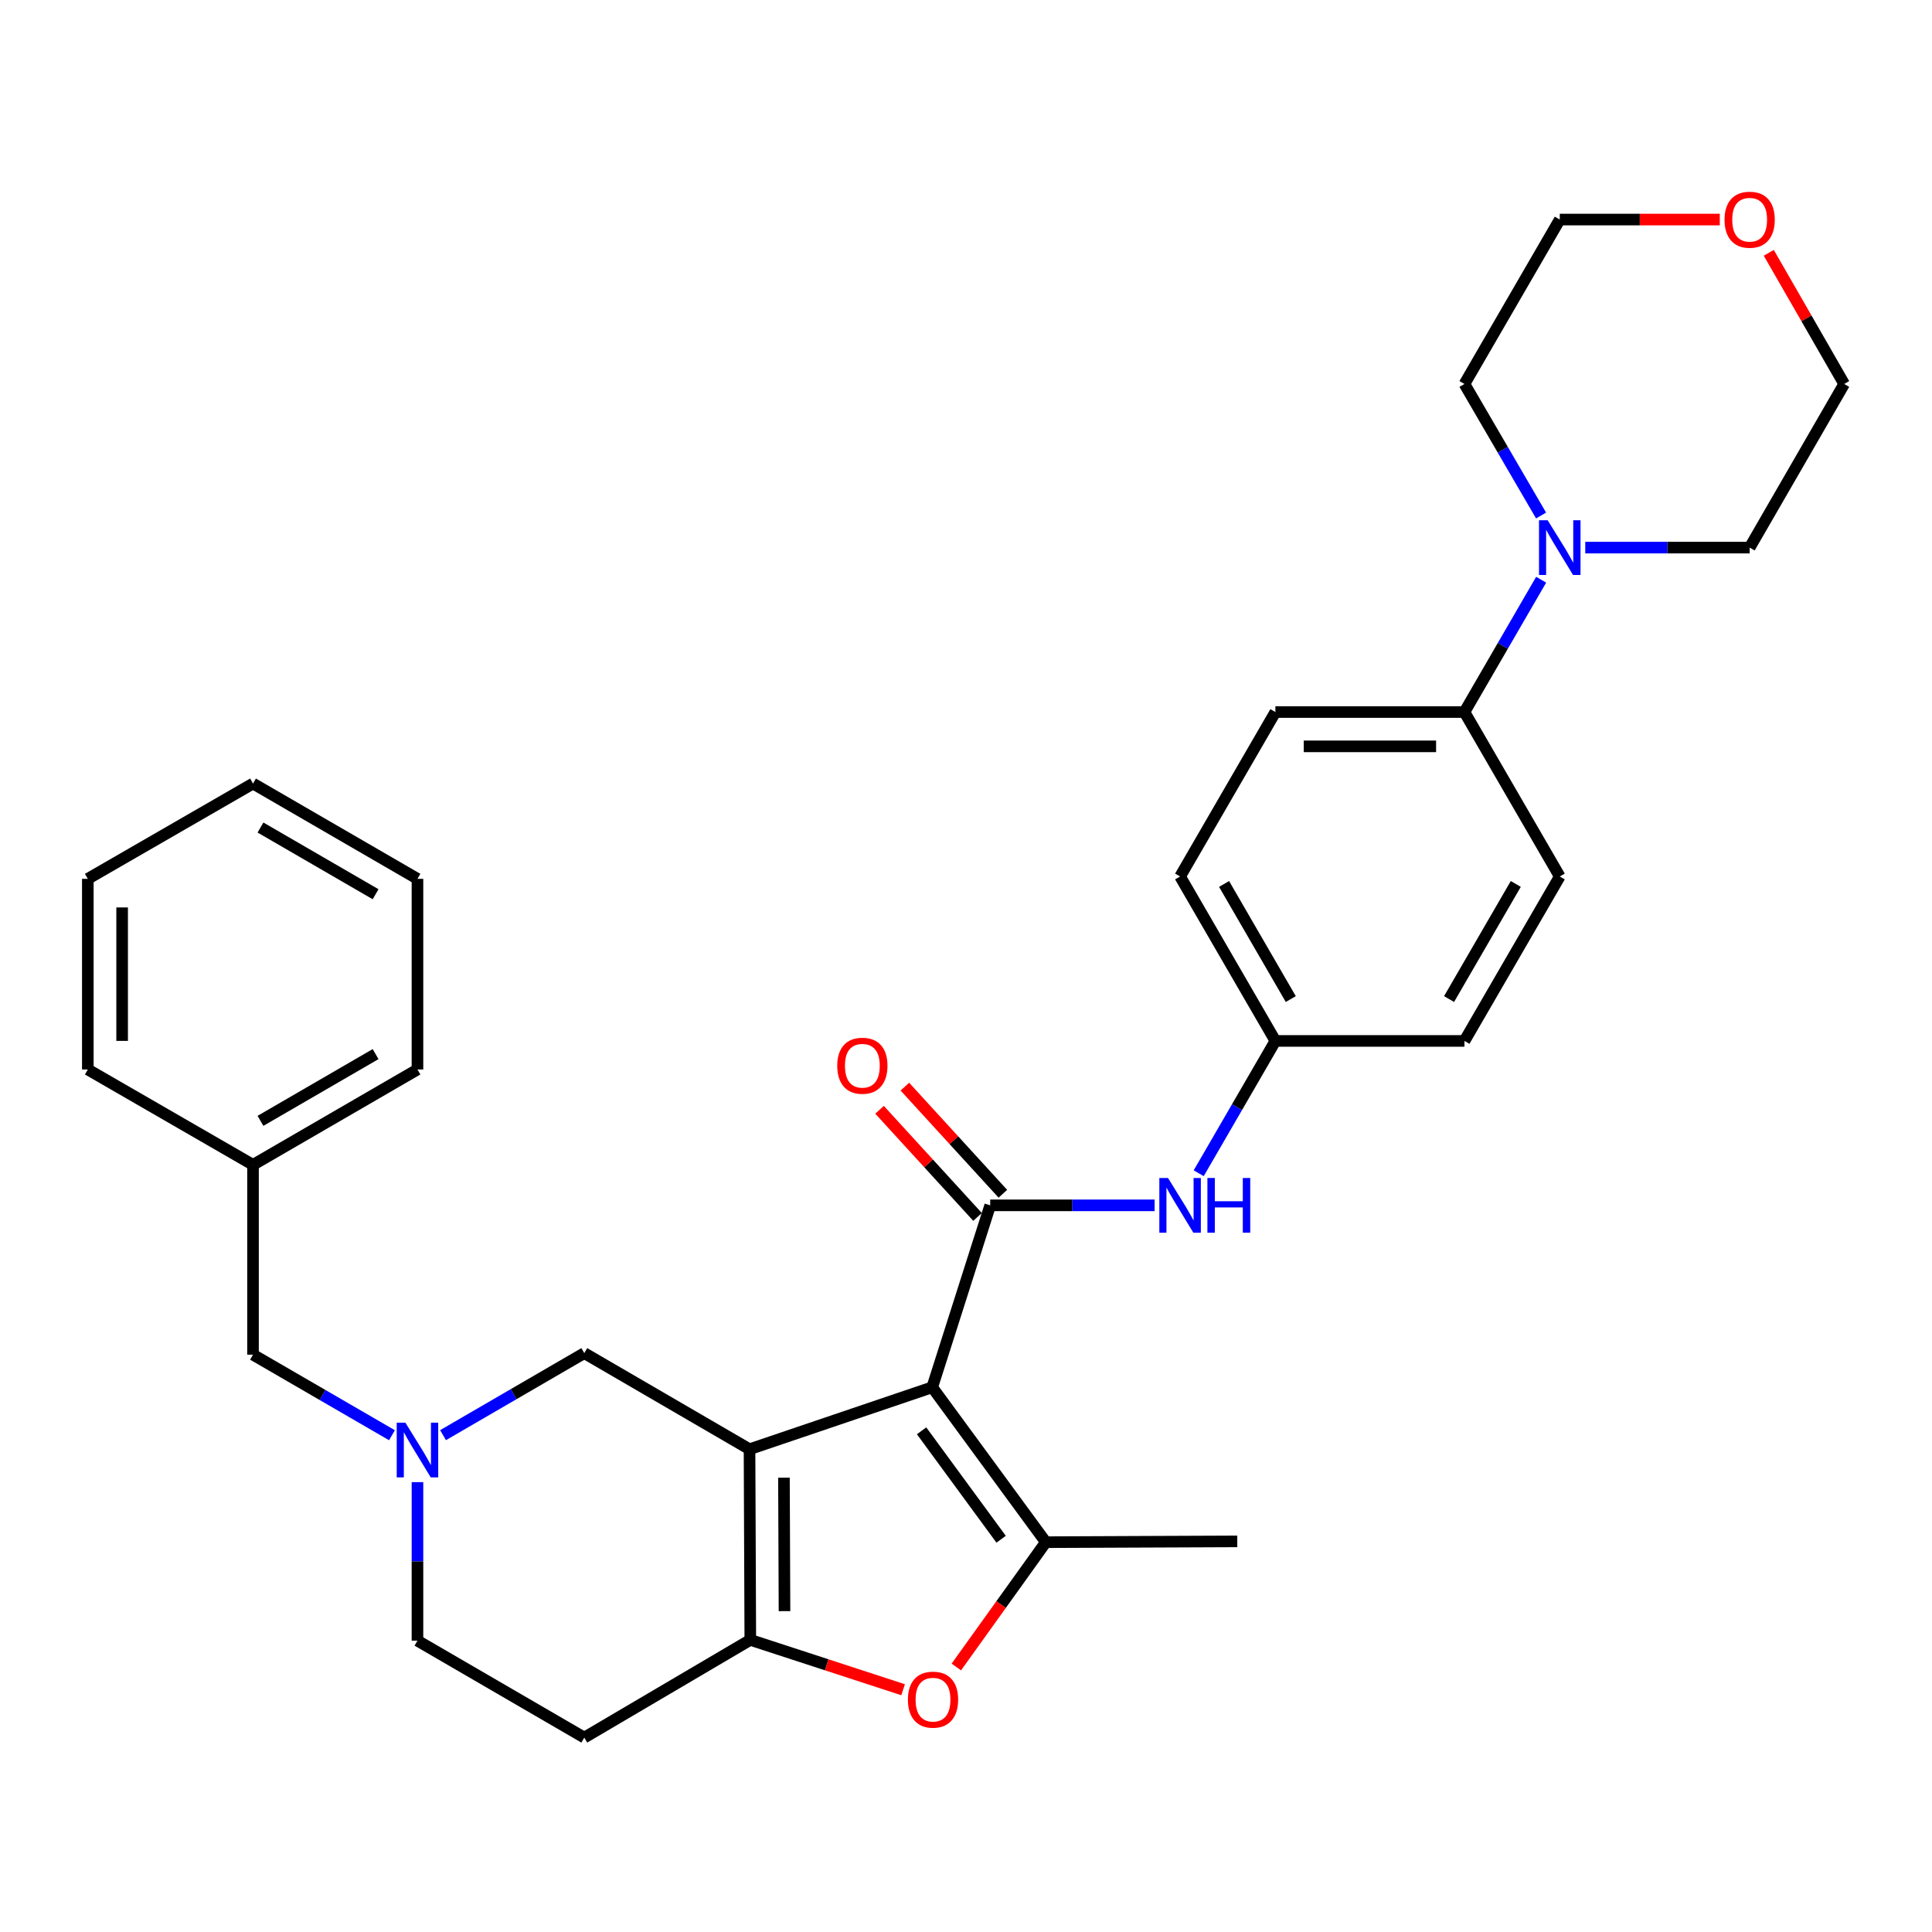 <?xml version='1.0' encoding='iso-8859-1'?>
<svg version='1.1' baseProfile='full'
              xmlns='http://www.w3.org/2000/svg'
                      xmlns:rdkit='http://www.rdkit.org/xml'
                      xmlns:xlink='http://www.w3.org/1999/xlink'
                  xml:space='preserve'
width='1000px' height='1000px' viewBox='0 0 1000 1000'>
<!-- END OF HEADER -->
<rect style='opacity:1.0;fill:#FFFFFF;stroke:none' width='1000' height='1000' x='0' y='0'> </rect>
<path class='bond-0' d='M 482.516,718.054 L 387.952,750.121' style='fill:none;fill-rule:evenodd;stroke:#000000;stroke-width:6px;stroke-linecap:butt;stroke-linejoin:miter;stroke-opacity:1' />
<path class='bond-1' d='M 482.516,718.054 L 512.531,623.885' style='fill:none;fill-rule:evenodd;stroke:#000000;stroke-width:6px;stroke-linecap:butt;stroke-linejoin:miter;stroke-opacity:1' />
<path class='bond-2' d='M 482.516,718.054 L 541.322,798.232' style='fill:none;fill-rule:evenodd;stroke:#000000;stroke-width:6px;stroke-linecap:butt;stroke-linejoin:miter;stroke-opacity:1' />
<path class='bond-2' d='M 477.016,740.585 L 518.18,796.709' style='fill:none;fill-rule:evenodd;stroke:#000000;stroke-width:6px;stroke-linecap:butt;stroke-linejoin:miter;stroke-opacity:1' />
<path class='bond-3' d='M 387.952,750.121 L 388.357,848.8' style='fill:none;fill-rule:evenodd;stroke:#000000;stroke-width:6px;stroke-linecap:butt;stroke-linejoin:miter;stroke-opacity:1' />
<path class='bond-3' d='M 405.773,764.85 L 406.056,833.925' style='fill:none;fill-rule:evenodd;stroke:#000000;stroke-width:6px;stroke-linecap:butt;stroke-linejoin:miter;stroke-opacity:1' />
<path class='bond-6' d='M 387.952,750.121 L 302.426,700.373' style='fill:none;fill-rule:evenodd;stroke:#000000;stroke-width:6px;stroke-linecap:butt;stroke-linejoin:miter;stroke-opacity:1' />
<path class='bond-7' d='M 512.531,623.885 L 555.074,623.885' style='fill:none;fill-rule:evenodd;stroke:#000000;stroke-width:6px;stroke-linecap:butt;stroke-linejoin:miter;stroke-opacity:1' />
<path class='bond-7' d='M 555.074,623.885 L 597.617,623.885' style='fill:none;fill-rule:evenodd;stroke:#0000FF;stroke-width:6px;stroke-linecap:butt;stroke-linejoin:miter;stroke-opacity:1' />
<path class='bond-11' d='M 519.083,617.891 L 493.72,590.165' style='fill:none;fill-rule:evenodd;stroke:#000000;stroke-width:6px;stroke-linecap:butt;stroke-linejoin:miter;stroke-opacity:1' />
<path class='bond-11' d='M 493.72,590.165 L 468.357,562.439' style='fill:none;fill-rule:evenodd;stroke:#FF0000;stroke-width:6px;stroke-linecap:butt;stroke-linejoin:miter;stroke-opacity:1' />
<path class='bond-11' d='M 505.979,629.879 L 480.616,602.152' style='fill:none;fill-rule:evenodd;stroke:#000000;stroke-width:6px;stroke-linecap:butt;stroke-linejoin:miter;stroke-opacity:1' />
<path class='bond-11' d='M 480.616,602.152 L 455.253,574.426' style='fill:none;fill-rule:evenodd;stroke:#FF0000;stroke-width:6px;stroke-linecap:butt;stroke-linejoin:miter;stroke-opacity:1' />
<path class='bond-4' d='M 541.322,798.232 L 518.159,830.53' style='fill:none;fill-rule:evenodd;stroke:#000000;stroke-width:6px;stroke-linecap:butt;stroke-linejoin:miter;stroke-opacity:1' />
<path class='bond-4' d='M 518.159,830.53 L 494.996,862.828' style='fill:none;fill-rule:evenodd;stroke:#FF0000;stroke-width:6px;stroke-linecap:butt;stroke-linejoin:miter;stroke-opacity:1' />
<path class='bond-18' d='M 541.322,798.232 L 640.415,797.818' style='fill:none;fill-rule:evenodd;stroke:#000000;stroke-width:6px;stroke-linecap:butt;stroke-linejoin:miter;stroke-opacity:1' />
<path class='bond-9' d='M 388.357,848.8 L 302.426,899.377' style='fill:none;fill-rule:evenodd;stroke:#000000;stroke-width:6px;stroke-linecap:butt;stroke-linejoin:miter;stroke-opacity:1' />
<path class='bond-31' d='M 388.357,848.8 L 427.9,861.7' style='fill:none;fill-rule:evenodd;stroke:#000000;stroke-width:6px;stroke-linecap:butt;stroke-linejoin:miter;stroke-opacity:1' />
<path class='bond-31' d='M 427.9,861.7 L 467.443,874.601' style='fill:none;fill-rule:evenodd;stroke:#FF0000;stroke-width:6px;stroke-linecap:butt;stroke-linejoin:miter;stroke-opacity:1' />
<path class='bond-5' d='M 229.318,742.838 L 265.872,721.605' style='fill:none;fill-rule:evenodd;stroke:#0000FF;stroke-width:6px;stroke-linecap:butt;stroke-linejoin:miter;stroke-opacity:1' />
<path class='bond-5' d='M 265.872,721.605 L 302.426,700.373' style='fill:none;fill-rule:evenodd;stroke:#000000;stroke-width:6px;stroke-linecap:butt;stroke-linejoin:miter;stroke-opacity:1' />
<path class='bond-13' d='M 202.882,742.874 L 166.921,722.028' style='fill:none;fill-rule:evenodd;stroke:#0000FF;stroke-width:6px;stroke-linecap:butt;stroke-linejoin:miter;stroke-opacity:1' />
<path class='bond-13' d='M 166.921,722.028 L 130.961,701.182' style='fill:none;fill-rule:evenodd;stroke:#000000;stroke-width:6px;stroke-linecap:butt;stroke-linejoin:miter;stroke-opacity:1' />
<path class='bond-32' d='M 216.082,767.153 L 216.082,808.178' style='fill:none;fill-rule:evenodd;stroke:#0000FF;stroke-width:6px;stroke-linecap:butt;stroke-linejoin:miter;stroke-opacity:1' />
<path class='bond-32' d='M 216.082,808.178 L 216.082,849.204' style='fill:none;fill-rule:evenodd;stroke:#000000;stroke-width:6px;stroke-linecap:butt;stroke-linejoin:miter;stroke-opacity:1' />
<path class='bond-15' d='M 620.447,607.266 L 640.293,573.025' style='fill:none;fill-rule:evenodd;stroke:#0000FF;stroke-width:6px;stroke-linecap:butt;stroke-linejoin:miter;stroke-opacity:1' />
<path class='bond-15' d='M 640.293,573.025 L 660.139,538.784' style='fill:none;fill-rule:evenodd;stroke:#000000;stroke-width:6px;stroke-linecap:butt;stroke-linejoin:miter;stroke-opacity:1' />
<path class='bond-8' d='M 797.699,300.059 L 777.848,334.305' style='fill:none;fill-rule:evenodd;stroke:#0000FF;stroke-width:6px;stroke-linecap:butt;stroke-linejoin:miter;stroke-opacity:1' />
<path class='bond-8' d='M 777.848,334.305 L 757.998,368.551' style='fill:none;fill-rule:evenodd;stroke:#000000;stroke-width:6px;stroke-linecap:butt;stroke-linejoin:miter;stroke-opacity:1' />
<path class='bond-22' d='M 797.657,266.829 L 777.828,232.786' style='fill:none;fill-rule:evenodd;stroke:#0000FF;stroke-width:6px;stroke-linecap:butt;stroke-linejoin:miter;stroke-opacity:1' />
<path class='bond-22' d='M 777.828,232.786 L 757.998,198.743' style='fill:none;fill-rule:evenodd;stroke:#000000;stroke-width:6px;stroke-linecap:butt;stroke-linejoin:miter;stroke-opacity:1' />
<path class='bond-23' d='M 820.529,283.44 L 863.073,283.44' style='fill:none;fill-rule:evenodd;stroke:#0000FF;stroke-width:6px;stroke-linecap:butt;stroke-linejoin:miter;stroke-opacity:1' />
<path class='bond-23' d='M 863.073,283.44 L 905.616,283.44' style='fill:none;fill-rule:evenodd;stroke:#000000;stroke-width:6px;stroke-linecap:butt;stroke-linejoin:miter;stroke-opacity:1' />
<path class='bond-12' d='M 302.426,899.377 L 216.082,849.204' style='fill:none;fill-rule:evenodd;stroke:#000000;stroke-width:6px;stroke-linecap:butt;stroke-linejoin:miter;stroke-opacity:1' />
<path class='bond-10' d='M 757.998,368.551 L 660.139,368.551' style='fill:none;fill-rule:evenodd;stroke:#000000;stroke-width:6px;stroke-linecap:butt;stroke-linejoin:miter;stroke-opacity:1' />
<path class='bond-10' d='M 743.319,386.311 L 674.818,386.311' style='fill:none;fill-rule:evenodd;stroke:#000000;stroke-width:6px;stroke-linecap:butt;stroke-linejoin:miter;stroke-opacity:1' />
<path class='bond-33' d='M 757.998,368.551 L 807.332,453.672' style='fill:none;fill-rule:evenodd;stroke:#000000;stroke-width:6px;stroke-linecap:butt;stroke-linejoin:miter;stroke-opacity:1' />
<path class='bond-21' d='M 130.961,701.182 L 130.961,602.918' style='fill:none;fill-rule:evenodd;stroke:#000000;stroke-width:6px;stroke-linecap:butt;stroke-linejoin:miter;stroke-opacity:1' />
<path class='bond-14' d='M 915.513,130.855 L 935.029,164.799' style='fill:none;fill-rule:evenodd;stroke:#FF0000;stroke-width:6px;stroke-linecap:butt;stroke-linejoin:miter;stroke-opacity:1' />
<path class='bond-14' d='M 935.029,164.799 L 954.545,198.743' style='fill:none;fill-rule:evenodd;stroke:#000000;stroke-width:6px;stroke-linecap:butt;stroke-linejoin:miter;stroke-opacity:1' />
<path class='bond-35' d='M 890.159,113.641 L 848.745,113.641' style='fill:none;fill-rule:evenodd;stroke:#FF0000;stroke-width:6px;stroke-linecap:butt;stroke-linejoin:miter;stroke-opacity:1' />
<path class='bond-35' d='M 848.745,113.641 L 807.332,113.641' style='fill:none;fill-rule:evenodd;stroke:#000000;stroke-width:6px;stroke-linecap:butt;stroke-linejoin:miter;stroke-opacity:1' />
<path class='bond-19' d='M 660.139,538.784 L 610.814,453.672' style='fill:none;fill-rule:evenodd;stroke:#000000;stroke-width:6px;stroke-linecap:butt;stroke-linejoin:miter;stroke-opacity:1' />
<path class='bond-19' d='M 668.106,517.112 L 633.579,457.534' style='fill:none;fill-rule:evenodd;stroke:#000000;stroke-width:6px;stroke-linecap:butt;stroke-linejoin:miter;stroke-opacity:1' />
<path class='bond-20' d='M 660.139,538.784 L 757.998,538.784' style='fill:none;fill-rule:evenodd;stroke:#000000;stroke-width:6px;stroke-linecap:butt;stroke-linejoin:miter;stroke-opacity:1' />
<path class='bond-16' d='M 660.139,368.551 L 610.814,453.672' style='fill:none;fill-rule:evenodd;stroke:#000000;stroke-width:6px;stroke-linecap:butt;stroke-linejoin:miter;stroke-opacity:1' />
<path class='bond-17' d='M 807.332,453.672 L 757.998,538.784' style='fill:none;fill-rule:evenodd;stroke:#000000;stroke-width:6px;stroke-linecap:butt;stroke-linejoin:miter;stroke-opacity:1' />
<path class='bond-17' d='M 784.567,457.532 L 750.033,517.11' style='fill:none;fill-rule:evenodd;stroke:#000000;stroke-width:6px;stroke-linecap:butt;stroke-linejoin:miter;stroke-opacity:1' />
<path class='bond-26' d='M 130.961,602.918 L 216.082,553.564' style='fill:none;fill-rule:evenodd;stroke:#000000;stroke-width:6px;stroke-linecap:butt;stroke-linejoin:miter;stroke-opacity:1' />
<path class='bond-26' d='M 134.82,580.15 L 194.405,545.603' style='fill:none;fill-rule:evenodd;stroke:#000000;stroke-width:6px;stroke-linecap:butt;stroke-linejoin:miter;stroke-opacity:1' />
<path class='bond-27' d='M 130.961,602.918 L 45.455,553.564' style='fill:none;fill-rule:evenodd;stroke:#000000;stroke-width:6px;stroke-linecap:butt;stroke-linejoin:miter;stroke-opacity:1' />
<path class='bond-25' d='M 757.998,198.743 L 807.332,113.641' style='fill:none;fill-rule:evenodd;stroke:#000000;stroke-width:6px;stroke-linecap:butt;stroke-linejoin:miter;stroke-opacity:1' />
<path class='bond-24' d='M 905.616,283.44 L 954.545,198.743' style='fill:none;fill-rule:evenodd;stroke:#000000;stroke-width:6px;stroke-linecap:butt;stroke-linejoin:miter;stroke-opacity:1' />
<path class='bond-29' d='M 216.082,553.564 L 216.082,454.886' style='fill:none;fill-rule:evenodd;stroke:#000000;stroke-width:6px;stroke-linecap:butt;stroke-linejoin:miter;stroke-opacity:1' />
<path class='bond-28' d='M 45.455,553.564 L 45.455,454.886' style='fill:none;fill-rule:evenodd;stroke:#000000;stroke-width:6px;stroke-linecap:butt;stroke-linejoin:miter;stroke-opacity:1' />
<path class='bond-28' d='M 63.215,538.762 L 63.215,469.688' style='fill:none;fill-rule:evenodd;stroke:#000000;stroke-width:6px;stroke-linecap:butt;stroke-linejoin:miter;stroke-opacity:1' />
<path class='bond-34' d='M 45.455,454.886 L 130.961,405.561' style='fill:none;fill-rule:evenodd;stroke:#000000;stroke-width:6px;stroke-linecap:butt;stroke-linejoin:miter;stroke-opacity:1' />
<path class='bond-30' d='M 216.082,454.886 L 130.961,405.561' style='fill:none;fill-rule:evenodd;stroke:#000000;stroke-width:6px;stroke-linecap:butt;stroke-linejoin:miter;stroke-opacity:1' />
<path class='bond-30' d='M 194.409,462.854 L 134.824,428.327' style='fill:none;fill-rule:evenodd;stroke:#000000;stroke-width:6px;stroke-linecap:butt;stroke-linejoin:miter;stroke-opacity:1' />
<path  class='atom-5' d='M 469.93 879.733
Q 469.93 872.933, 473.29 869.133
Q 476.65 865.333, 482.93 865.333
Q 489.21 865.333, 492.57 869.133
Q 495.93 872.933, 495.93 879.733
Q 495.93 886.613, 492.53 890.533
Q 489.13 894.413, 482.93 894.413
Q 476.69 894.413, 473.29 890.533
Q 469.93 886.653, 469.93 879.733
M 482.93 891.213
Q 487.25 891.213, 489.57 888.333
Q 491.93 885.413, 491.93 879.733
Q 491.93 874.173, 489.57 871.373
Q 487.25 868.533, 482.93 868.533
Q 478.61 868.533, 476.25 871.333
Q 473.93 874.133, 473.93 879.733
Q 473.93 885.453, 476.25 888.333
Q 478.61 891.213, 482.93 891.213
' fill='#FF0000'/>
<path  class='atom-6' d='M 209.822 736.366
L 219.102 751.366
Q 220.022 752.846, 221.502 755.526
Q 222.982 758.206, 223.062 758.366
L 223.062 736.366
L 226.822 736.366
L 226.822 764.686
L 222.942 764.686
L 212.982 748.286
Q 211.822 746.366, 210.582 744.166
Q 209.382 741.966, 209.022 741.286
L 209.022 764.686
L 205.342 764.686
L 205.342 736.366
L 209.822 736.366
' fill='#0000FF'/>
<path  class='atom-8' d='M 604.554 609.725
L 613.834 624.725
Q 614.754 626.205, 616.234 628.885
Q 617.714 631.565, 617.794 631.725
L 617.794 609.725
L 621.554 609.725
L 621.554 638.045
L 617.674 638.045
L 607.714 621.645
Q 606.554 619.725, 605.314 617.525
Q 604.114 615.325, 603.754 614.645
L 603.754 638.045
L 600.074 638.045
L 600.074 609.725
L 604.554 609.725
' fill='#0000FF'/>
<path  class='atom-8' d='M 624.954 609.725
L 628.794 609.725
L 628.794 621.765
L 643.274 621.765
L 643.274 609.725
L 647.114 609.725
L 647.114 638.045
L 643.274 638.045
L 643.274 624.965
L 628.794 624.965
L 628.794 638.045
L 624.954 638.045
L 624.954 609.725
' fill='#0000FF'/>
<path  class='atom-9' d='M 801.072 269.28
L 810.352 284.28
Q 811.272 285.76, 812.752 288.44
Q 814.232 291.12, 814.312 291.28
L 814.312 269.28
L 818.072 269.28
L 818.072 297.6
L 814.192 297.6
L 804.232 281.2
Q 803.072 279.28, 801.832 277.08
Q 800.632 274.88, 800.272 274.2
L 800.272 297.6
L 796.592 297.6
L 796.592 269.28
L 801.072 269.28
' fill='#0000FF'/>
<path  class='atom-12' d='M 433.354 551.621
Q 433.354 544.821, 436.714 541.021
Q 440.074 537.221, 446.354 537.221
Q 452.634 537.221, 455.994 541.021
Q 459.354 544.821, 459.354 551.621
Q 459.354 558.501, 455.954 562.421
Q 452.554 566.301, 446.354 566.301
Q 440.114 566.301, 436.714 562.421
Q 433.354 558.541, 433.354 551.621
M 446.354 563.101
Q 450.674 563.101, 452.994 560.221
Q 455.354 557.301, 455.354 551.621
Q 455.354 546.061, 452.994 543.261
Q 450.674 540.421, 446.354 540.421
Q 442.034 540.421, 439.674 543.221
Q 437.354 546.021, 437.354 551.621
Q 437.354 557.341, 439.674 560.221
Q 442.034 563.101, 446.354 563.101
' fill='#FF0000'/>
<path  class='atom-15' d='M 892.616 113.721
Q 892.616 106.921, 895.976 103.121
Q 899.336 99.321, 905.616 99.321
Q 911.896 99.321, 915.256 103.121
Q 918.616 106.921, 918.616 113.721
Q 918.616 120.601, 915.216 124.521
Q 911.816 128.401, 905.616 128.401
Q 899.376 128.401, 895.976 124.521
Q 892.616 120.641, 892.616 113.721
M 905.616 125.201
Q 909.936 125.201, 912.256 122.321
Q 914.616 119.401, 914.616 113.721
Q 914.616 108.161, 912.256 105.361
Q 909.936 102.521, 905.616 102.521
Q 901.296 102.521, 898.936 105.321
Q 896.616 108.121, 896.616 113.721
Q 896.616 119.441, 898.936 122.321
Q 901.296 125.201, 905.616 125.201
' fill='#FF0000'/>
</svg>
